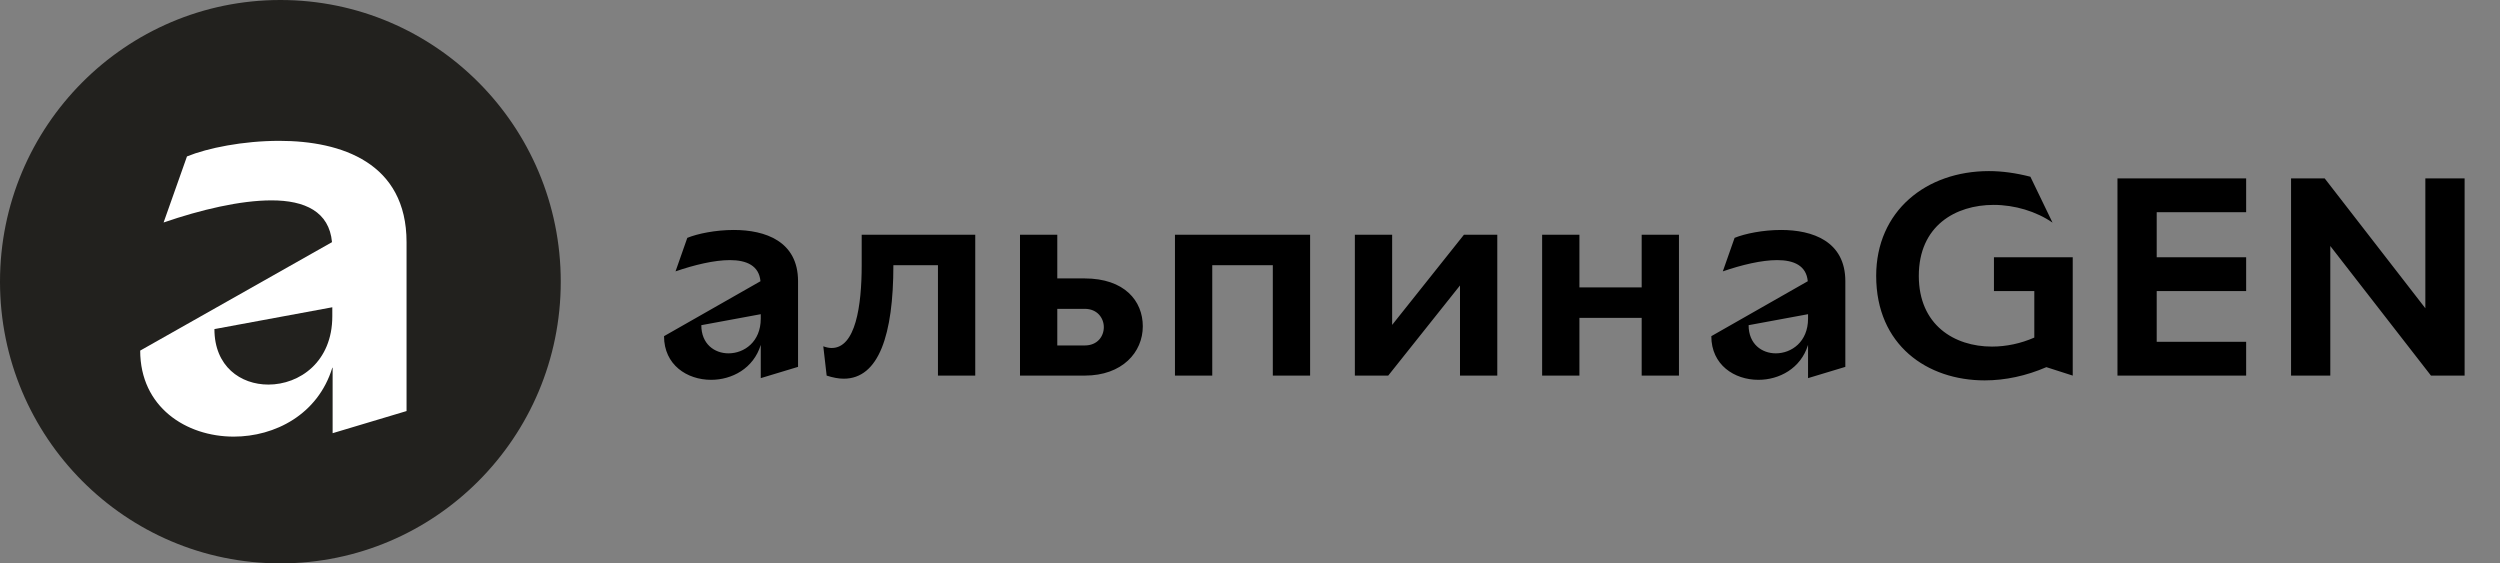 <?xml version="1.0" encoding="UTF-8"?> <svg xmlns="http://www.w3.org/2000/svg" width="142" height="32" viewBox="0 0 142 32" fill="none"><rect x="0" y="0" width="142" height="32" fill="#808080" stroke="none"/><path d="M31.851 16C31.851 7.163 24.721 0 15.925 0C7.13 0 0 7.163 0 16C0 24.837 7.13 32 15.925 32C24.721 32 31.851 24.837 31.851 16Z" fill="#22211E"></path><path d="M18.875 20.888C18.061 23.543 15.616 24.8 13.277 24.8C10.567 24.8 7.963 23.118 7.963 19.914L18.858 13.754C18.698 12.019 17.317 11.381 15.421 11.381C13.649 11.381 11.4 11.912 9.292 12.638L10.62 8.885C11.79 8.407 13.809 8 15.864 8C19.407 8 23.092 9.257 23.092 13.754V23.348L18.893 24.605V20.888H18.875ZM18.875 17.453L12.179 18.692C12.179 20.817 13.667 21.844 15.244 21.844C17.016 21.844 18.875 20.551 18.875 17.967V17.453Z" fill="white"></path><path d="M43.211 21.478V19.59C42.797 20.934 41.571 21.574 40.392 21.574C39.023 21.574 37.717 20.726 37.717 19.094L43.195 15.974C43.115 15.094 42.415 14.774 41.459 14.774C40.567 14.774 39.437 15.046 38.37 15.414L39.039 13.51C39.628 13.27 40.647 13.062 41.682 13.062C43.466 13.062 45.329 13.702 45.329 15.974V20.838L43.211 21.478ZM43.211 18.102V17.846L39.835 18.47C39.835 19.542 40.583 20.07 41.38 20.07C42.271 20.07 43.211 19.414 43.211 18.102ZM48.944 15.062V13.334H55.394V21.334H53.276V15.062H50.744C50.744 19.014 49.916 21.51 47.925 21.51C47.622 21.51 47.304 21.446 46.954 21.334L46.763 19.67C46.938 19.734 47.097 19.766 47.24 19.766C48.594 19.766 48.944 17.382 48.944 15.062ZM57.936 21.334V13.334H60.054V15.814H61.598C63.876 15.814 64.911 17.094 64.911 18.534C64.911 20.006 63.748 21.334 61.614 21.334H57.936ZM61.614 17.542H60.054V19.622H61.614C62.331 19.622 62.697 19.11 62.697 18.582C62.697 18.07 62.331 17.542 61.614 17.542ZM72.296 21.334V15.062H68.856V21.334H66.738V13.334H74.414V21.334H72.296ZM82.928 21.334V16.214L78.851 21.334H76.956V13.334H79.074V18.454L83.151 13.334H85.046V21.334H82.928ZM93.247 21.334V18.054H89.711V21.334H87.593V13.334H89.711V16.326H93.247V13.334H95.365V21.334H93.247ZM102.697 21.478V19.59C102.283 20.934 101.057 21.574 99.879 21.574C98.509 21.574 97.203 20.726 97.203 19.094L102.681 15.974C102.602 15.094 101.901 14.774 100.946 14.774C100.054 14.774 98.923 15.046 97.856 15.414L98.525 13.51C99.114 13.27 100.133 13.062 101.169 13.062C102.952 13.062 104.815 13.702 104.815 15.974V20.838L102.697 21.478ZM102.697 18.102V17.846L99.321 18.47C99.321 19.542 100.07 20.07 100.866 20.07C101.758 20.07 102.697 19.414 102.697 18.102ZM106.567 15.67C106.567 11.99 109.402 9.718 112.969 9.718C113.734 9.718 114.514 9.83 115.326 10.038L116.584 12.646C115.661 12.006 114.434 11.638 113.24 11.638C111.074 11.638 108.988 12.822 108.988 15.67C108.988 18.454 110.995 19.686 113.144 19.686C113.957 19.686 114.785 19.51 115.549 19.174V16.534H113.256V14.614H117.731V21.334L116.234 20.854C115.087 21.35 113.893 21.606 112.73 21.606C109.466 21.606 106.567 19.606 106.567 15.67ZM127.581 21.334H120.272V10.134H127.581V12.054H122.501V14.614H127.581V16.534H122.501V19.414H127.581V21.334ZM132.361 13.974V21.334H130.132V10.134H132.043L137.76 17.51V10.134H139.99V21.334H138.079L132.361 13.974Z" fill="black"></path></svg> 